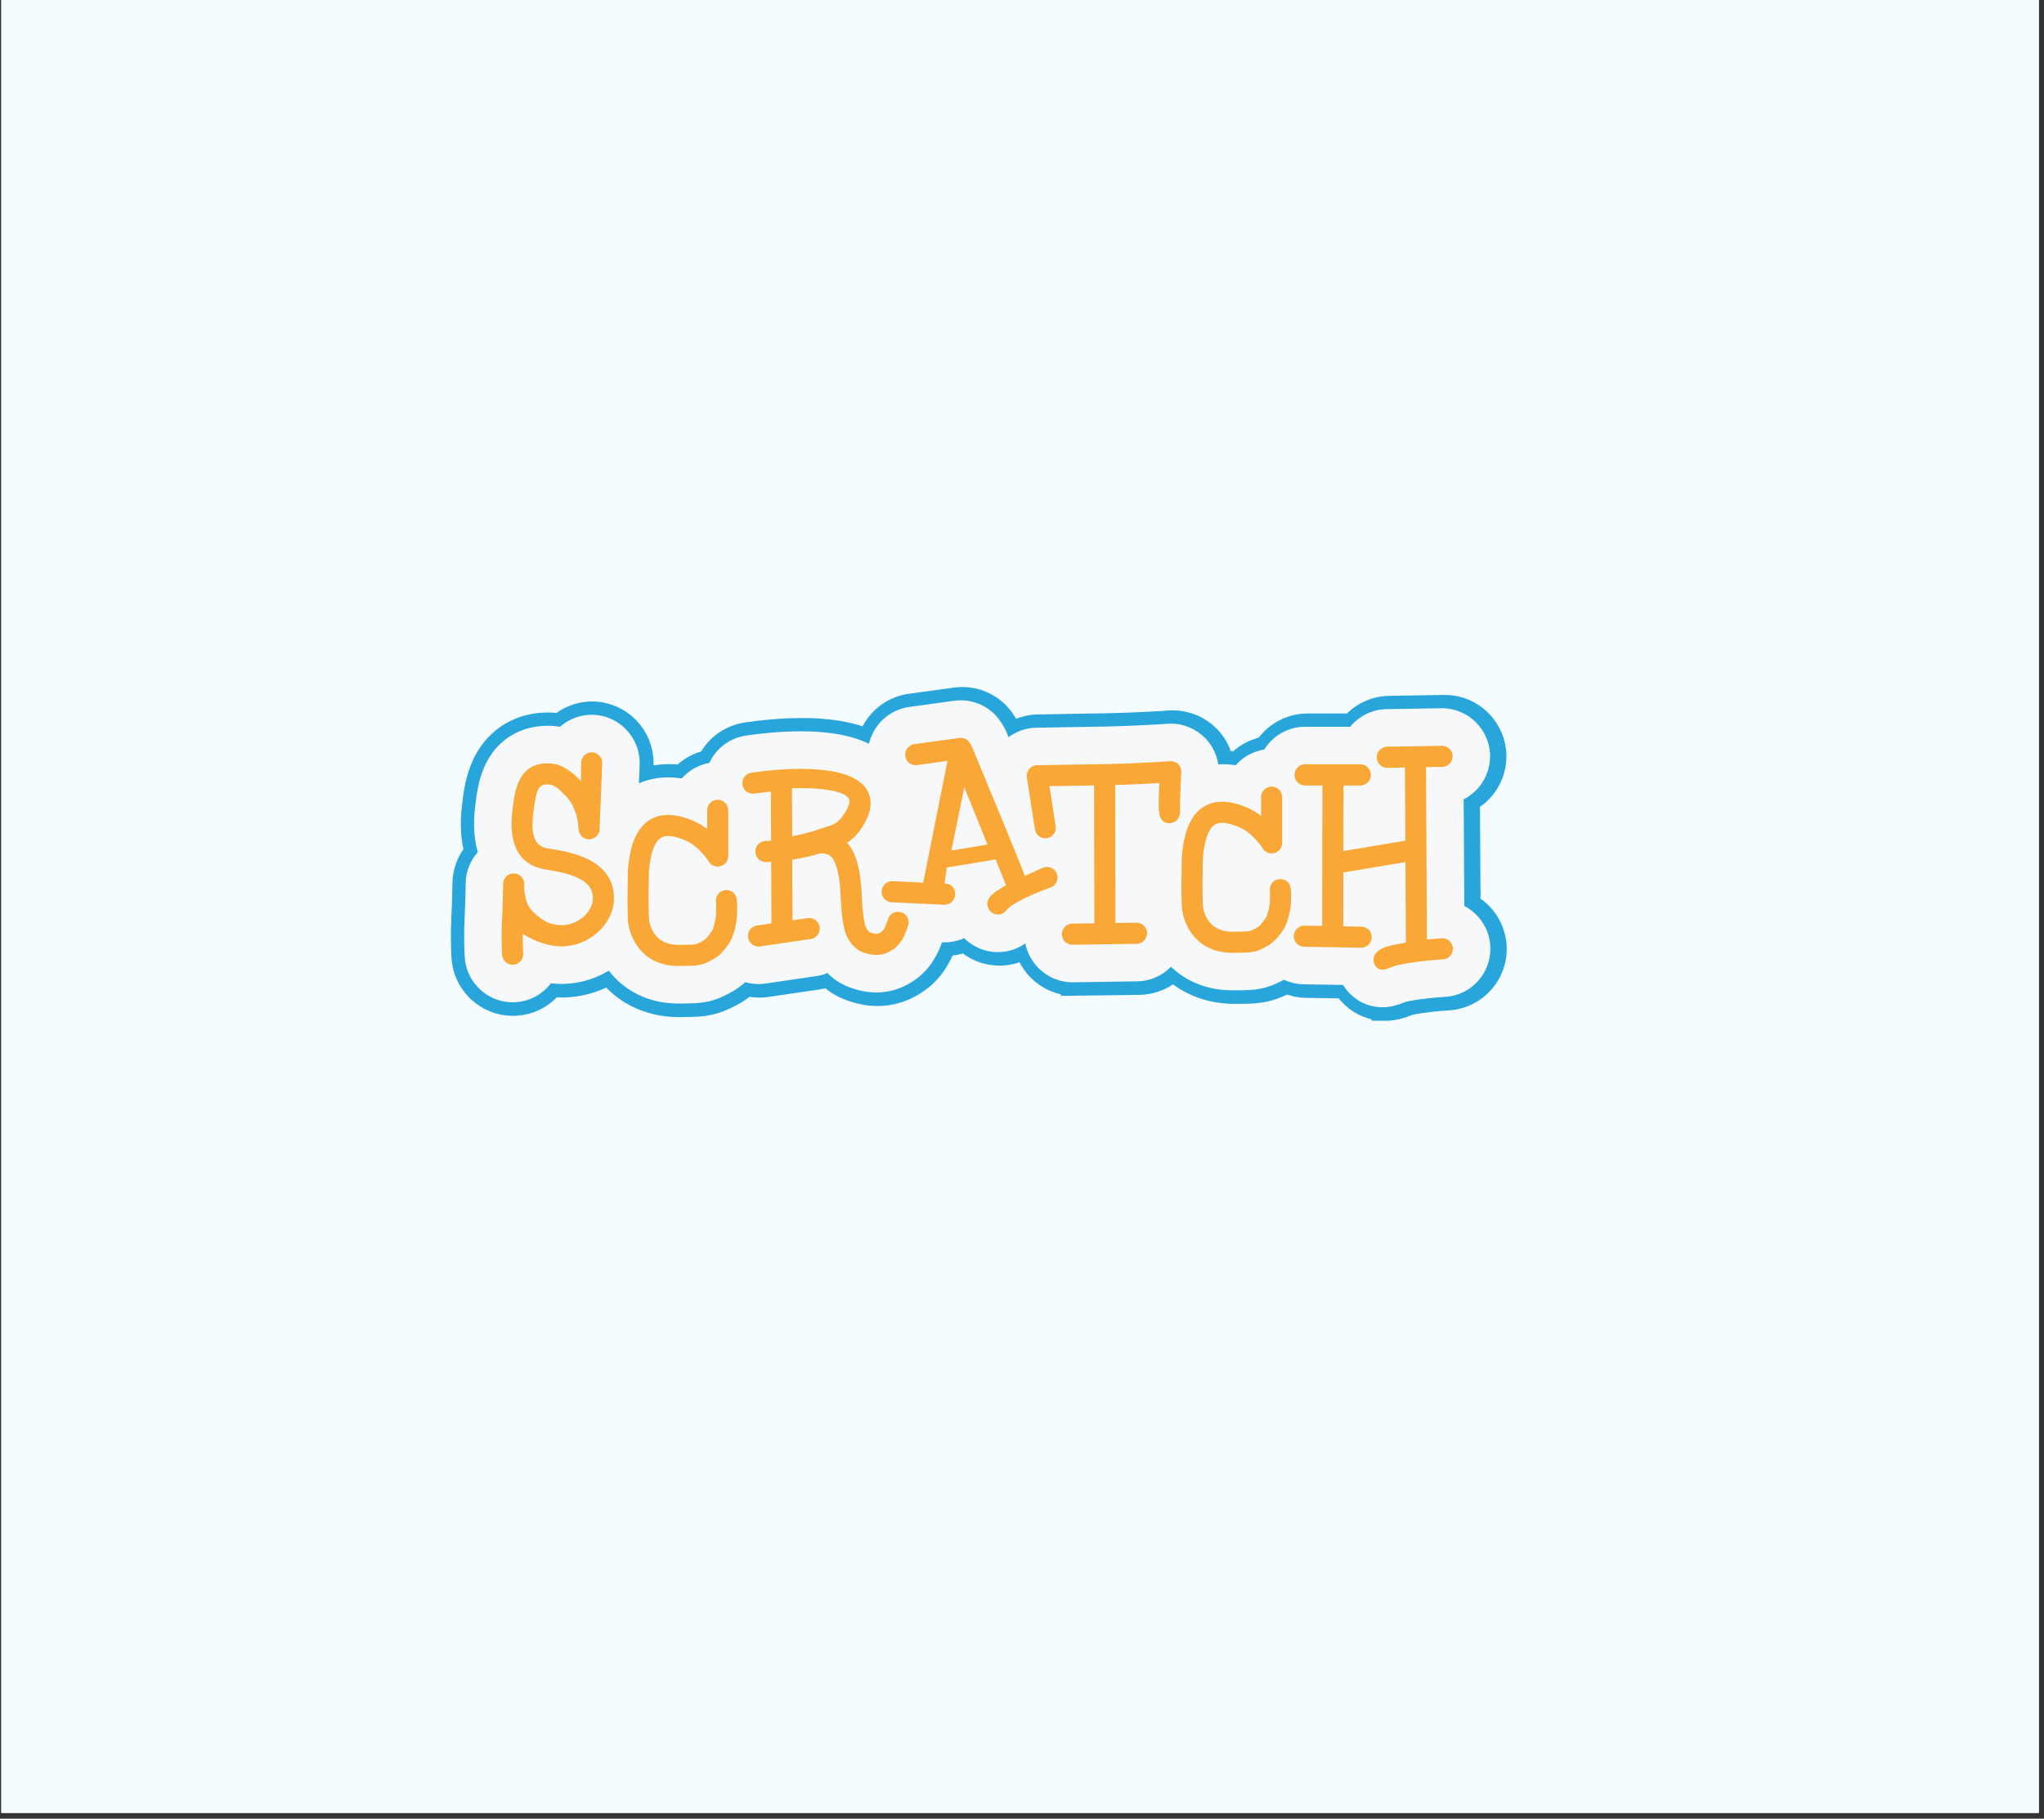 <svg xmlns="http://www.w3.org/2000/svg" xmlns:xlink="http://www.w3.org/1999/xlink" width="354" zoomAndPan="magnify" viewBox="0 0 265.5 236.25" height="315" preserveAspectRatio="xMidYMid meet" version="1.0"><rect x="0" y="0" width="265.5" height="236.25" fill="#333333" stroke="none"/><defs><clipPath id="db2fd1ad0b"><path d="M 0.172 0 L 264.832 0 L 264.832 235.504 L 0.172 235.504 Z M 0.172 0 " clip-rule="nonzero"/></clipPath><clipPath id="0edd0f6b06"><path d="M 58.301 89.23 L 134 89.23 L 134 132.594 L 58.301 132.594 Z M 58.301 89.23 " clip-rule="nonzero"/></clipPath><clipPath id="dd0c60add2"><path d="M 58.301 89.23 L 129 89.23 L 129 132.594 L 58.301 132.594 Z M 58.301 89.23 " clip-rule="nonzero"/></clipPath><clipPath id="1b464776e5"><path d="M 58.301 89.23 L 172 89.23 L 172 132.594 L 58.301 132.594 Z M 58.301 89.23 " clip-rule="nonzero"/></clipPath><clipPath id="834c1f54d4"><path d="M 58.301 89.23 L 167 89.23 L 167 132.594 L 58.301 132.594 Z M 58.301 89.23 " clip-rule="nonzero"/></clipPath><clipPath id="6045c0c40a"><path d="M 99 89.23 L 195.863 89.23 L 195.863 132.594 L 99 132.594 Z M 99 89.23 " clip-rule="nonzero"/></clipPath><clipPath id="acec1f10c1"><path d="M 104 89.23 L 195.863 89.23 L 195.863 132.594 L 104 132.594 Z M 104 89.23 " clip-rule="nonzero"/></clipPath><clipPath id="d4b37fec03"><path d="M 114 89.23 L 195.863 89.23 L 195.863 132.594 L 114 132.594 Z M 114 89.23 " clip-rule="nonzero"/></clipPath><clipPath id="64479e4326"><path d="M 60 89.23 L 192 89.23 L 192 132.594 L 60 132.594 Z M 60 89.23 " clip-rule="nonzero"/></clipPath><clipPath id="45d779b8d0"><path d="M 65 89.23 L 187 89.23 L 187 132.594 L 65 132.594 Z M 65 89.23 " clip-rule="nonzero"/></clipPath><clipPath id="d0b4541a42"><path d="M 79 89.23 L 195.863 89.23 L 195.863 132.594 L 79 132.594 Z M 79 89.23 " clip-rule="nonzero"/></clipPath><clipPath id="8fa0ec8a4a"><path d="M 84 89.23 L 195.863 89.23 L 195.863 132.594 L 84 132.594 Z M 84 89.23 " clip-rule="nonzero"/></clipPath><clipPath id="8495f3fb4d"><path d="M 58.301 89.23 L 150 89.23 L 150 132.594 L 58.301 132.594 Z M 58.301 89.23 " clip-rule="nonzero"/></clipPath><clipPath id="fed909092d"><path d="M 58.301 89.23 L 145 89.23 L 145 132.594 L 58.301 132.594 Z M 58.301 89.23 " clip-rule="nonzero"/></clipPath></defs><g clip-path="url(#db2fd1ad0b)"><path fill="#ffffff" d="M 0.172 0 L 264.832 0 L 264.832 235.504 L 0.172 235.504 Z M 0.172 0 " fill-opacity="1" fill-rule="nonzero"/><path fill="#f5fcff" d="M 0.172 0 L 264.832 0 L 264.832 235.504 L 0.172 235.504 Z M 0.172 0 " fill-opacity="1" fill-rule="nonzero"/></g><g clip-path="url(#0edd0f6b06)"><path stroke-linecap="butt" transform="matrix(0.173, 0, 0, 0.173, 57.941, 88.322)" fill="none" stroke-linejoin="miter" d="M 50.117 242.263 C 31.232 242.263 15.403 227.486 14.067 208.618 L 14.022 207.85 C 13.705 201.794 13.297 189.999 14.044 176.713 C 14.542 168.036 14.746 153.44 14.769 152.92 C 14.769 152.875 14.769 152.852 14.769 152.807 C 14.882 143.882 18.324 135.679 23.895 129.42 C 21.132 119.817 20.249 108.361 21.947 94.872 L 22.219 92.748 C 23.193 84.771 24.642 72.931 30.665 61.543 C 39.746 44.348 56.412 34.473 76.385 34.473 C 77.562 34.473 78.763 34.496 79.94 34.564 C 81.888 34.677 83.835 34.903 85.76 35.241 C 92.146 29.615 100.524 26.203 109.673 26.203 L 110.058 26.203 C 129.849 26.452 145.881 42.721 145.791 62.514 L 145.791 62.921 C 145.768 63.351 143.979 113.92 143.436 117.512 L 143.3 118.258 C 142.824 120.902 142.077 123.455 141.035 125.941 C 149.776 136.222 154.486 148.988 154.645 163.404 C 154.849 181.526 146.538 199.151 131.864 211.714 C 119.274 222.515 103.309 228.457 86.892 228.457 C 84.243 228.457 81.571 228.299 78.944 227.983 C 78.4 228.706 77.834 229.384 77.223 230.062 C 70.837 237.292 62.006 241.608 52.359 242.195 C 51.725 242.241 50.91 242.263 50.117 242.263 Z M 50.117 242.263 " stroke="#28a5da" stroke-width="20" stroke-opacity="1" stroke-miterlimit="10"/></g><g clip-path="url(#dd0c60add2)"><path stroke-linecap="butt" transform="matrix(0.173, 0, 0, 0.173, 57.941, 88.322)" fill="none" stroke-linejoin="miter" d="M 77.2 126.731 C 68.097 125.308 63.274 119.252 65.674 100.407 L 65.946 98.125 C 67.984 81.743 69.705 78.173 77.517 78.557 C 79.872 78.716 82.522 80.162 85.194 82.331 C 87.594 85.178 93.097 88.861 96.154 96.182 C 98.373 101.515 99.12 104.994 99.415 108.745 C 99.437 108.881 99.935 113.355 99.935 113.355 C 100.547 116.473 103.015 119.071 106.321 119.659 C 110.624 120.45 114.768 117.58 115.538 113.264 C 115.605 112.767 117.553 63.192 117.576 62.379 C 117.598 58.018 114.088 54.448 109.718 54.403 C 105.302 54.403 101.747 57.928 101.724 62.311 L 101.566 76.117 C 95.339 69.316 87.322 63.238 78.4 62.74 C 54.374 61.43 51.77 83.483 50.208 96.205 L 49.936 98.442 C 46.743 123.5 55.099 139.34 74.755 142.413 C 96.131 145.78 110.42 150.705 110.556 163.856 C 110.601 168.94 107.952 174.182 103.219 178.227 C 97.603 183.062 89.972 185.209 82.907 184.012 C 80.755 183.673 78.672 183.13 76.634 182.407 C 73.781 180.871 66.761 176.578 63.183 171.629 C 60.149 167.449 59.13 160.851 58.79 156.693 L 58.858 153.44 C 58.903 149.079 55.416 145.486 51.023 145.418 C 46.653 145.328 43.029 148.83 42.984 153.236 C 42.984 153.372 42.735 168.895 42.214 178.25 C 41.376 193.321 42.192 206.088 42.214 206.63 C 42.531 211.013 46.268 214.335 50.638 214.019 C 55.031 213.747 58.337 209.974 58.065 205.613 C 58.065 205.5 57.658 199.354 57.726 190.768 C 63.523 194.496 71.109 198.134 80.28 199.67 C 92.123 201.659 104.238 198.247 113.522 190.271 C 121.833 183.175 126.543 173.482 126.43 163.675 C 126.113 134.391 93.097 129.217 77.2 126.731 Z M 77.2 126.731 " stroke="#28a5da" stroke-width="20" stroke-opacity="1" stroke-miterlimit="10"/></g><g clip-path="url(#1b464776e5)"><path stroke-linecap="butt" transform="matrix(0.173, 0, 0, 0.173, 57.941, 88.322)" fill="none" stroke-linejoin="miter" d="M 323.914 234.874 C 317.052 234.852 310.146 233.473 302.854 230.649 C 296.378 228.141 291.215 224.322 287.184 220.278 C 284.489 221.385 281.681 222.153 278.737 222.56 L 240.468 228.186 C 238.724 228.435 236.981 228.57 235.237 228.57 C 217.371 228.57 201.972 215.216 199.436 197.524 C 198.055 188.101 200.455 178.589 206.229 170.838 C 209.083 166.974 212.57 163.811 216.691 161.348 L 216.669 155.812 C 209.309 149.192 204.667 139.588 204.667 128.946 C 204.667 121.218 206.931 114.191 211.438 107.909 C 202.901 102.373 196.764 93.335 195.247 82.715 C 193.843 73.36 196.243 63.802 202.017 56.007 C 207.814 48.257 216.261 43.218 225.84 41.839 C 233.833 40.642 249.979 38.631 267.143 38.631 C 305.254 38.631 329.529 48.392 341.305 68.48 C 347.464 78.987 354.484 100.091 336.096 127.319 C 337.84 132.877 339.131 139.069 340.014 146.006 L 340.376 146.006 C 343.977 146.006 347.555 146.548 350.974 147.61 C 370.086 153.507 380.797 173.798 374.909 192.846 C 369.18 211.352 360.032 222.786 345.267 229.994 C 338.497 233.248 331.341 234.874 323.914 234.874 Z M 323.914 234.874 " stroke="#28a5da" stroke-width="20" stroke-opacity="1" stroke-miterlimit="10"/></g><g clip-path="url(#834c1f54d4)"><path stroke-linecap="butt" transform="matrix(0.173, 0, 0, 0.173, 57.941, 88.322)" fill="none" stroke-linejoin="miter" d="M 342.731 174.567 C 338.519 173.279 334.058 175.629 332.79 179.809 C 329.892 189.231 327.582 189.57 325.974 190.338 C 324.389 191.107 322.238 190.881 318.796 189.547 C 318.252 189.231 316.826 187.356 316.011 185.616 C 314.765 182.95 313.316 171.9 313.18 165.596 C 312.569 142.3 308.515 129.511 301.971 122.438 C 306.387 119.546 309.602 115.773 309.964 115.298 C 310.01 115.23 310.055 115.185 310.123 115.095 C 319.86 102.486 322.147 91.595 316.984 82.76 C 304.009 60.662 247.035 67.214 229.87 69.745 C 225.523 70.378 222.533 74.422 223.19 78.761 C 223.802 83.099 227.855 86.082 232.18 85.427 C 236.301 84.839 240.445 84.342 244.589 83.958 L 244.748 120.902 C 243.434 120.97 242.121 121.015 240.83 121.015 C 239.766 121.015 238.77 121.218 237.796 121.625 C 236.822 122.009 235.962 122.596 235.214 123.342 C 234.467 124.065 233.901 124.924 233.493 125.895 C 233.086 126.867 232.882 127.884 232.882 128.946 C 232.882 133.307 236.46 136.877 240.83 136.877 C 242.144 136.877 243.48 136.832 244.816 136.787 L 244.997 182.95 L 234.082 184.554 C 229.734 185.186 226.745 189.231 227.379 193.569 C 227.991 197.908 232.044 200.913 236.369 200.28 L 274.661 194.677 C 278.964 194.044 281.976 190.022 281.342 185.684 C 280.708 181.345 276.677 178.34 272.352 178.95 L 260.848 180.645 L 260.644 135.137 C 268.23 133.917 275.431 132.267 281.455 130.437 C 281.5 130.415 283.198 130.211 284.263 130.392 C 287.456 130.934 289.199 131.522 291.034 134.12 C 293.638 137.736 296.808 146.186 297.306 166.025 C 297.397 169.844 298.416 185.48 301.609 192.349 C 302.628 194.541 306.455 201.794 313.067 204.348 C 317.958 206.268 325.295 208.302 332.926 204.641 C 339.946 201.207 344.339 196.213 347.962 184.509 C 349.276 180.328 346.898 175.877 342.731 174.589 Z M 297.623 103.729 C 296.921 104.542 294.906 106.689 292.8 107.932 C 290.83 109.084 288.18 109.875 285.599 110.666 L 281.568 111.954 C 275.975 113.965 268.57 116.021 260.622 117.49 L 260.463 81.404 C 281.455 80.817 299.752 83.167 303.284 89.245 C 303.624 89.765 303.76 90.42 303.76 91.211 C 303.76 94.103 301.609 98.577 297.623 103.729 Z M 297.623 103.729 " stroke="#28a5da" stroke-width="20" stroke-opacity="1" stroke-miterlimit="10"/></g><g clip-path="url(#6045c0c40a)"><path stroke-linecap="butt" transform="matrix(0.173, 0, 0, 0.173, 57.941, 88.322)" fill="none" stroke-linejoin="miter" d="M 592.139 233.27 C 551.243 233.27 527.829 202.54 525.836 172.171 L 525.858 172.171 C 525.768 170.273 525.677 166.409 525.473 156.287 L 525.473 155.315 L 525.858 131.544 C 527.919 102.464 537.973 82.15 555.772 71.214 C 564.218 65.972 573.865 63.328 584.35 63.328 C 587.927 63.328 591.369 63.644 594.562 64.141 C 601.175 56.662 610.866 51.94 621.623 51.94 C 641.573 51.94 657.786 68.141 657.786 88.07 L 657.786 122.461 C 657.786 126.505 657.107 130.437 655.771 134.278 C 660.753 140.153 663.878 147.632 664.262 155.767 C 664.489 158.524 664.602 160.286 664.512 162.161 L 664.081 172.759 C 664.059 173.075 664.036 173.369 663.968 173.663 C 663.13 179.673 660.956 191.107 655.839 200.077 C 652.555 205.839 649.136 209.974 645.92 213.612 C 639.421 220.91 631.971 224.955 625.54 227.983 C 614.784 233.044 605.5 233.135 598.706 233.202 L 594.449 233.248 L 592.117 233.27 Z M 592.139 233.27 " stroke="#28a5da" stroke-width="20" stroke-opacity="1" stroke-miterlimit="10"/></g><g clip-path="url(#acec1f10c1)"><path stroke-linecap="butt" transform="matrix(0.173, 0, 0, 0.173, 57.941, 88.322)" fill="none" stroke-linejoin="miter" d="M 628.031 149.621 C 623.729 149.666 620.264 153.214 620.264 157.529 C 620.264 157.575 620.468 160.105 620.468 160.422 C 620.468 160.738 620.309 167.02 620.287 167.901 C 619.766 171.177 618.634 176.397 617.547 178.25 C 616.369 180.351 615.124 181.91 612.904 184.418 C 611.659 185.842 608.647 187.243 606.836 188.101 C 604.798 189.05 602.85 189.073 598.231 189.118 L 593.407 189.186 C 572.778 189.864 570.174 173.075 569.834 169.392 L 569.585 155.789 L 569.834 134.527 C 570.831 120.902 574.046 111.728 578.892 108.768 C 582.629 106.441 588.584 107.073 597.144 110.643 C 607.674 115.027 614.829 126.505 614.897 126.596 C 616.754 129.624 620.4 131.025 623.797 130.076 C 627.216 129.104 629.594 126.008 629.594 122.461 L 629.594 88.07 C 629.594 83.709 626.038 80.162 621.645 80.162 C 617.297 80.162 613.697 83.709 613.697 88.07 L 613.697 102.215 C 610.64 99.82 607.13 97.628 603.235 96.001 C 598.231 93.9 583.014 87.573 570.559 95.256 C 560.822 101.243 555.41 113.784 554.006 133.555 C 553.983 133.714 553.689 155.699 553.689 155.699 L 554.006 170.341 C 554.821 182.769 564.218 205.997 593.906 205.048 L 598.344 205.003 C 603.711 204.958 608.33 204.913 613.584 202.45 C 617.343 200.687 621.645 198.473 624.793 194.925 C 627.08 192.349 629.299 189.706 631.337 186.136 C 634.394 180.78 635.798 171.561 636.047 169.776 C 636.07 169.482 636.342 160.715 636.342 160.715 C 636.364 160.602 636.115 157.416 636.115 157.416 C 636.047 153.055 632.447 149.53 628.054 149.621 Z M 628.031 149.621 " stroke="#28a5da" stroke-width="20" stroke-opacity="1" stroke-miterlimit="10"/></g><g clip-path="url(#d4b37fec03)"><path stroke-linecap="butt" transform="matrix(0.173, 0, 0, 0.173, 57.941, 88.322)" fill="none" stroke-linejoin="miter" d="M 704.887 245.991 C 696.35 245.991 688.175 242.806 681.857 236.976 C 679.299 234.648 677.17 232.05 675.449 229.225 L 645.649 228.728 C 625.767 228.389 609.825 211.962 610.096 192.123 C 610.346 177.662 619.132 165.212 631.541 159.586 L 631.632 104.181 C 619.268 98.442 610.64 85.901 610.64 71.349 C 610.64 51.42 626.854 35.219 646.781 35.219 L 680.77 35.219 C 687.269 27.333 697.029 22.204 708.035 21.978 L 749.972 21.277 C 769.583 21.277 785.796 37.207 786.136 56.82 C 786.34 71.146 778.21 83.664 766.254 89.72 L 766.729 169.912 C 777.689 175.561 785.457 186.678 786.294 199.738 C 787.563 219.645 772.436 236.863 752.554 238.151 C 736.159 239.213 725.675 241.066 722.754 241.902 C 722.187 242.15 721.599 242.354 721.033 242.534 C 717.409 243.935 711.929 246.014 704.887 246.014 Z M 704.887 245.991 " stroke="#28a5da" stroke-width="20" stroke-opacity="1" stroke-miterlimit="10"/></g><g clip-path="url(#64479e4326)"><path stroke-linecap="butt" transform="matrix(0.173, 0, 0, 0.173, 57.941, 88.322)" fill="none" stroke-linejoin="miter" d="M 415.511 204.551 C 407.676 204.528 400.203 202.043 393.908 197.343 C 392.549 196.349 391.281 195.264 390.081 194.089 C 385.575 196.078 380.593 197.207 375.385 197.207 C 374.841 197.207 374.298 197.185 373.754 197.162 L 334.194 195.287 C 314.312 194.36 298.869 177.436 299.752 157.552 C 300.635 138.21 316.486 123.048 335.893 123.048 L 336.391 123.048 L 342.844 90.669 C 329.733 86.534 319.679 75.123 317.777 60.955 C 315.195 41.207 329.077 23.017 348.755 20.328 L 382.699 15.674 C 384.329 15.448 385.982 15.335 387.59 15.335 C 397.554 15.335 407.155 19.492 413.994 26.791 C 416.462 29.412 420.04 34.586 421.965 39.151 L 451.765 111.186 L 452.241 112.338 L 452.512 112.338 C 456.249 112.338 459.872 112.903 463.427 114.033 C 466.982 115.162 470.266 116.789 473.323 118.936 C 476.357 121.083 479.007 123.636 481.271 126.573 C 483.536 129.533 485.302 132.764 486.547 136.267 C 493.25 154.999 483.513 175.696 464.854 182.475 C 452.943 186.723 445.334 190.632 442.571 192.372 C 435.755 200.032 425.86 204.551 415.511 204.551 Z M 415.511 204.551 " stroke="#28a5da" stroke-width="20" stroke-opacity="1" stroke-miterlimit="10"/></g><g clip-path="url(#45d779b8d0)"><path stroke-linecap="butt" transform="matrix(0.173, 0, 0, 0.173, 57.941, 88.322)" fill="none" stroke-linejoin="miter" d="M 449.863 141.012 C 447.508 141.848 442.956 144.13 435.914 147.226 L 425.724 122.032 L 395.878 49.929 C 395.584 49.16 393.931 46.607 393.41 46.065 C 391.644 44.189 389.085 43.263 386.549 43.624 L 352.559 48.302 C 348.211 48.889 345.199 52.889 345.766 57.204 C 346.332 61.565 350.317 64.593 354.665 64.028 L 377.581 60.82 L 359.262 152.378 L 336.255 151.248 C 331.884 151.067 328.148 154.434 327.944 158.84 C 327.763 163.201 331.137 166.884 335.53 167.087 L 375.022 168.963 C 379.393 169.166 383.107 165.777 383.333 161.416 C 383.514 157.032 380.955 153.055 375.317 153.055 L 377.128 140.967 L 413.813 134.888 L 421.67 154.298 C 415.692 157.733 411.956 159.902 409.148 163.653 C 406.544 167.178 407.291 172.149 410.824 174.747 C 414.311 177.368 419.293 176.623 421.92 173.098 C 425.452 168.353 440.42 161.258 455.207 155.948 C 459.328 154.456 461.457 149.915 459.985 145.802 C 459.646 144.808 459.102 143.927 458.4 143.159 C 457.698 142.368 456.86 141.758 455.909 141.306 C 454.958 140.854 453.962 140.605 452.92 140.56 C 451.856 140.515 450.837 140.65 449.84 141.012 Z M 380.502 128.223 L 390.24 80.614 L 407.676 123.726 Z M 380.502 128.223 " stroke="#28a5da" stroke-width="20" stroke-opacity="1" stroke-miterlimit="10"/></g><g clip-path="url(#d0b4541a42)"><path stroke-linecap="butt" transform="matrix(0.173, 0, 0, 0.173, 57.941, 88.322)" fill="none" stroke-linejoin="miter" d="M 471.602 227.214 C 452.014 227.214 435.801 211.262 435.461 191.649 C 435.212 175.606 445.493 161.8 459.872 156.874 L 459.872 146.186 C 458.785 146.435 457.698 146.661 456.588 146.819 C 454.822 147.09 453.011 147.226 451.222 147.226 C 433.197 147.226 418.183 134.278 415.488 116.45 L 409.442 77.541 C 407.835 67.237 410.801 56.707 417.617 48.686 C 424.297 40.71 434.238 36.032 444.768 35.919 L 495.243 35.061 C 519.767 34.609 541.664 33.072 542.842 32.982 C 543 32.959 543.182 32.937 543.363 32.937 C 544.133 32.892 544.903 32.869 545.695 32.846 C 550.541 32.869 555.206 33.795 559.667 35.671 C 564.151 37.546 568.091 40.213 571.51 43.67 C 578.756 50.968 582.561 61.272 581.745 71.779 C 581.066 80.772 580.862 94.984 580.817 98.442 C 581.225 113.084 573.231 126.325 560.188 132.403 C 555.364 134.663 549.907 135.905 544.518 135.905 C 540.238 135.905 536.049 135.137 532.154 133.691 L 532.199 156.377 C 545.899 161.393 555.84 174.521 556.044 189.864 C 556.202 199.535 552.556 208.686 545.763 215.623 C 539.015 222.537 529.957 226.424 520.288 226.514 C 520.288 226.514 471.738 227.237 471.602 227.237 Z M 471.602 227.214 " stroke="#28a5da" stroke-width="20" stroke-opacity="1" stroke-miterlimit="10"/></g><g clip-path="url(#8fa0ec8a4a)"><path stroke-linecap="butt" transform="matrix(0.173, 0, 0, 0.173, 57.941, 88.322)" fill="none" stroke-linejoin="miter" d="M 545.174 61.091 C 544.925 61.114 521.692 62.786 495.718 63.283 L 445.085 64.119 C 442.798 64.141 440.624 65.158 439.129 66.943 C 437.658 68.661 436.978 70.965 437.318 73.225 L 443.387 112.248 C 444.043 116.586 448.074 119.569 452.399 118.936 C 456.339 118.326 459.17 114.959 459.17 111.095 C 459.17 110.711 455.977 90.736 454.369 79.845 L 487.951 79.28 L 488.155 182.904 L 471.489 183.13 C 467.096 183.198 463.608 186.813 463.676 191.174 C 463.744 195.558 467.345 199.06 471.692 199.015 L 520.016 198.292 C 524.409 198.247 527.896 194.609 527.851 190.248 C 527.783 185.842 524.183 182.385 519.812 182.407 L 504.029 182.656 L 503.825 78.964 C 517.48 78.603 529.165 77.947 537.181 77.495 C 536.773 84.093 536.592 89.064 536.592 92.68 C 536.592 101.176 537.498 102.78 538.177 103.978 C 540.192 107.638 544.472 108.632 548.277 106.825 C 551.22 105.469 552.783 102.147 552.602 98.916 C 552.602 98.781 552.76 80.998 553.621 69.655 C 553.802 67.327 552.987 65.068 551.356 63.418 C 549.749 61.791 547.461 60.955 545.174 61.091 Z M 545.174 61.091 " stroke="#28a5da" stroke-width="20" stroke-opacity="1" stroke-miterlimit="10"/></g><g clip-path="url(#8495f3fb4d)"><path stroke-linecap="butt" transform="matrix(0.173, 0, 0, 0.173, 57.941, 88.322)" fill="none" stroke-linejoin="miter" d="M 175.138 243.212 C 134.423 243.212 111.009 212.798 108.767 182.588 C 108.699 181.662 108.676 180.893 108.676 180.261 L 108.382 165.596 L 108.676 143.633 C 108.676 142.955 108.699 142.187 108.744 141.419 C 110.85 112.338 120.904 92.047 138.68 81.111 C 147.172 75.891 156.796 73.247 167.258 73.247 C 170.858 73.247 174.278 73.564 177.471 74.061 C 184.106 66.582 193.797 61.837 204.554 61.837 C 224.504 61.837 240.694 78.06 240.694 97.99 L 240.694 132.358 C 240.694 136.041 240.128 139.656 239.064 143.068 C 243.887 148.988 246.899 156.445 247.193 164.579 L 247.42 168.737 C 247.443 169.257 247.465 169.754 247.465 170.273 C 247.465 170.386 247.352 180.012 246.854 183.673 C 245.812 191.061 243.548 201.636 238.724 210.042 C 235.418 215.871 231.931 220.006 228.919 223.441 C 222.307 230.83 214.857 234.874 208.449 237.88 C 197.715 242.964 188.408 243.031 181.637 243.099 L 177.493 243.19 Z M 175.138 243.212 " stroke="#28a5da" stroke-width="20" stroke-opacity="1" stroke-miterlimit="10"/></g><g clip-path="url(#fed909092d)"><path stroke-linecap="butt" transform="matrix(0.173, 0, 0, 0.173, 57.941, 88.322)" fill="none" stroke-linejoin="miter" d="M 210.962 157.913 C 206.614 158.004 203.15 161.551 203.15 165.867 C 203.15 165.912 203.376 170.002 203.376 170.319 C 203.308 172.804 203.24 175.29 203.172 177.775 C 202.674 181.051 201.542 186.294 200.455 188.147 C 199.277 190.225 197.941 191.875 195.79 194.293 C 194.567 195.716 191.556 197.14 189.744 197.953 C 187.706 198.925 185.759 198.97 181.139 199.015 L 176.293 199.083 C 155.664 199.716 153.082 182.995 152.743 179.289 L 152.448 165.686 C 152.471 165.415 152.743 144.989 152.743 144.401 C 153.739 130.776 156.932 121.625 161.778 118.665 C 165.514 116.337 171.492 116.97 180.029 120.518 C 190.559 124.924 197.738 136.38 197.783 136.493 C 199.64 139.498 203.286 140.944 206.705 139.95 C 210.124 139.001 212.479 135.905 212.479 132.335 L 212.479 97.99 C 212.479 93.606 208.924 90.036 204.554 90.036 C 203.512 90.036 202.493 90.239 201.519 90.646 C 200.546 91.053 199.685 91.618 198.938 92.363 C 198.19 93.109 197.624 93.968 197.217 94.939 C 196.809 95.911 196.605 96.928 196.628 97.99 L 196.628 112.089 C 193.526 109.694 190.038 107.48 186.144 105.876 C 181.139 103.797 165.922 97.47 153.467 105.13 C 143.73 111.118 138.318 123.658 136.891 143.452 C 136.891 143.61 136.891 143.746 136.891 143.882 L 136.597 165.867 L 136.891 179.877 C 136.891 179.989 136.891 180.102 136.891 180.215 C 137.729 192.666 147.104 215.871 176.791 214.968 L 181.252 214.877 C 186.619 214.832 191.239 214.787 196.492 212.324 C 200.274 210.561 204.531 208.37 207.701 204.8 C 209.988 202.201 212.208 199.58 214.246 196.01 C 217.303 190.655 218.684 181.436 218.933 179.651 C 218.978 179.357 219.25 170.364 219.25 170.251 L 219.001 165.732 C 218.933 161.348 215.332 157.823 210.962 157.913 Z M 210.962 157.913 " stroke="#28a5da" stroke-width="20" stroke-opacity="1" stroke-miterlimit="10"/></g><path fill="#f7f8f9" d="M 66.586 130.203 C 63.328 130.203 60.598 127.648 60.367 124.387 L 60.359 124.254 C 60.305 123.207 60.234 121.168 60.363 118.871 C 60.449 117.371 60.484 114.848 60.488 114.758 C 60.488 114.75 60.488 114.746 60.488 114.738 C 60.508 113.195 61.102 111.777 62.062 110.695 C 61.586 109.035 61.434 107.055 61.727 104.723 L 61.773 104.355 C 61.941 102.977 62.191 100.93 63.23 98.961 C 64.797 95.988 67.672 94.281 71.117 94.281 C 71.32 94.281 71.527 94.285 71.73 94.297 C 72.066 94.316 72.402 94.355 72.734 94.414 C 73.836 93.441 75.281 92.852 76.859 92.852 L 76.926 92.852 C 80.34 92.895 83.105 95.707 83.09 99.129 L 83.09 99.199 C 83.086 99.273 82.777 108.016 82.684 108.637 L 82.66 108.766 C 82.578 109.223 82.449 109.664 82.27 110.094 C 83.777 111.871 84.59 114.078 84.617 116.57 C 84.652 119.703 83.219 122.75 80.688 124.922 C 78.516 126.789 75.762 127.816 72.93 127.816 C 72.473 127.816 72.012 127.789 71.559 127.734 C 71.465 127.859 71.367 127.977 71.262 128.094 C 70.16 129.344 68.637 130.09 66.973 130.191 C 66.863 130.199 66.723 130.203 66.586 130.203 Z M 66.586 130.203 " fill-opacity="1" fill-rule="nonzero"/><path fill="#f7f8f9" d="M 71.258 110.23 C 69.688 109.984 68.855 108.938 69.27 105.68 L 69.316 105.285 C 69.668 102.453 69.965 101.836 71.312 101.902 C 71.719 101.93 72.176 102.18 72.637 102.555 C 73.051 103.047 74 103.684 74.527 104.949 C 74.91 105.871 75.039 106.473 75.09 107.121 C 75.094 107.145 75.18 107.918 75.18 107.918 C 75.285 108.457 75.711 108.906 76.281 109.008 C 77.023 109.145 77.738 108.648 77.871 107.902 C 77.883 107.816 78.219 99.246 78.223 99.105 C 78.227 98.352 77.621 97.734 76.867 97.727 C 76.105 97.727 75.492 98.336 75.488 99.094 L 75.461 101.48 C 74.387 100.305 73.004 99.254 71.465 99.168 C 67.32 98.941 66.871 102.754 66.602 104.953 L 66.555 105.34 C 66.004 109.672 67.445 112.41 70.836 112.941 C 74.523 113.523 76.988 114.375 77.012 116.648 C 77.02 117.527 76.562 118.434 75.746 119.133 C 74.777 119.969 73.461 120.34 72.242 120.133 C 71.871 120.074 71.512 119.98 71.16 119.855 C 70.668 119.59 69.457 118.848 68.84 117.992 C 68.316 117.27 68.141 116.129 68.082 115.41 L 68.094 114.848 C 68.102 114.094 67.5 113.473 66.742 113.461 C 65.988 113.445 65.363 114.051 65.355 114.812 C 65.355 114.836 65.312 117.52 65.223 119.137 C 65.078 121.742 65.219 123.949 65.223 124.043 C 65.277 124.801 65.922 125.375 66.676 125.32 C 67.434 125.273 68.004 124.621 67.957 123.867 C 67.957 123.848 67.887 122.785 67.898 121.301 C 68.898 121.945 70.207 122.574 71.789 122.84 C 73.832 123.184 75.922 122.594 77.523 121.215 C 78.957 119.988 79.77 118.312 79.75 116.617 C 79.695 111.555 74 110.66 71.258 110.23 Z M 71.258 110.23 " fill-opacity="1" fill-rule="nonzero"/><path fill="#f7f8f9" d="M 113.816 128.926 C 112.633 128.922 111.441 128.684 110.184 128.195 C 109.066 127.762 108.176 127.102 107.48 126.402 C 107.016 126.594 106.531 126.727 106.023 126.797 L 99.422 127.77 C 99.121 127.812 98.82 127.836 98.52 127.836 C 95.438 127.836 92.781 125.527 92.344 122.469 C 92.105 120.84 92.52 119.195 93.516 117.855 C 94.008 117.188 94.609 116.641 95.32 116.215 L 95.316 115.258 C 94.047 114.113 93.246 112.453 93.246 110.613 C 93.246 109.277 93.637 108.062 94.414 106.977 C 92.941 106.02 91.883 104.457 91.621 102.621 C 91.379 101.004 91.793 99.352 92.789 98.004 C 93.789 96.664 95.246 95.793 96.898 95.555 C 98.277 95.348 101.062 95 104.023 95 C 110.598 95 114.785 96.688 116.816 100.16 C 117.879 101.977 119.09 105.625 115.918 110.332 C 116.219 111.293 116.441 112.363 116.594 113.562 L 116.656 113.562 C 117.277 113.562 117.895 113.656 118.484 113.84 C 121.781 114.859 123.629 118.367 122.613 121.66 C 121.625 124.859 120.047 126.836 117.5 128.082 C 116.332 128.645 115.098 128.926 113.816 128.926 Z M 113.816 128.926 " fill-opacity="1" fill-rule="nonzero"/><path fill="#f7f8f9" d="M 117.062 118.5 C 116.336 118.277 115.566 118.684 115.348 119.406 C 114.848 121.035 114.449 121.094 114.172 121.227 C 113.898 121.359 113.527 121.32 112.934 121.09 C 112.84 121.035 112.594 120.711 112.453 120.41 C 112.238 119.949 111.988 118.039 111.965 116.949 C 111.859 112.922 111.16 110.711 110.031 109.488 C 110.793 108.988 111.348 108.336 111.41 108.254 C 111.418 108.242 111.426 108.234 111.438 108.219 C 113.117 106.039 113.512 104.156 112.621 102.629 C 110.383 98.809 100.555 99.941 97.594 100.379 C 96.844 100.488 96.328 101.188 96.441 101.938 C 96.547 102.688 97.246 103.203 97.992 103.09 C 98.703 102.988 99.418 102.902 100.133 102.836 L 100.16 109.223 C 99.934 109.234 99.707 109.242 99.484 109.242 C 99.301 109.242 99.129 109.277 98.961 109.348 C 98.793 109.414 98.645 109.516 98.516 109.645 C 98.387 109.77 98.289 109.918 98.219 110.086 C 98.148 110.254 98.113 110.43 98.113 110.613 C 98.113 111.367 98.73 111.984 99.484 111.984 C 99.711 111.984 99.941 111.977 100.172 111.969 L 100.203 119.949 L 98.32 120.227 C 97.57 120.336 97.055 121.035 97.164 121.785 C 97.27 122.535 97.969 123.055 98.715 122.945 L 105.32 121.977 C 106.062 121.867 106.582 121.172 106.473 120.422 C 106.363 119.672 105.668 119.152 104.922 119.258 L 102.938 119.551 L 102.902 111.684 C 104.211 111.473 105.453 111.188 106.492 110.871 C 106.5 110.867 106.793 110.832 106.977 110.863 C 107.527 110.957 107.828 111.059 108.145 111.508 C 108.594 112.133 109.141 113.594 109.227 117.023 C 109.242 117.684 109.418 120.387 109.969 121.574 C 110.145 121.953 110.805 123.207 111.945 123.648 C 112.789 123.98 114.055 124.332 115.371 123.699 C 116.582 123.105 117.34 122.242 117.965 120.219 C 118.191 119.496 117.781 118.727 117.062 118.504 Z M 109.281 106.254 C 109.16 106.395 108.812 106.766 108.449 106.98 C 108.109 107.18 107.652 107.316 107.207 107.453 L 106.512 107.676 C 105.547 108.023 104.27 108.379 102.898 108.633 L 102.871 102.395 C 106.492 102.293 109.648 102.699 110.258 103.75 C 110.316 103.84 110.34 103.953 110.34 104.09 C 110.34 104.59 109.969 105.363 109.281 106.254 Z M 109.281 106.254 " fill-opacity="1" fill-rule="nonzero"/><path fill="#f7f8f9" d="M 160.086 128.648 C 153.031 128.648 148.992 123.336 148.648 118.086 L 148.652 118.086 C 148.637 117.758 148.621 117.09 148.586 115.34 L 148.586 115.172 L 148.652 111.062 C 149.008 106.035 150.742 102.523 153.812 100.633 C 155.27 99.727 156.934 99.27 158.742 99.27 C 159.359 99.27 159.953 99.324 160.504 99.41 C 161.645 98.117 163.316 97.301 165.172 97.301 C 168.613 97.301 171.41 100.102 171.41 103.547 L 171.41 109.492 C 171.41 110.191 171.293 110.871 171.062 111.535 C 171.922 112.551 172.461 113.844 172.527 115.25 C 172.566 115.727 172.586 116.031 172.57 116.355 L 172.496 118.188 C 172.492 118.242 172.488 118.293 172.477 118.344 C 172.332 119.383 171.957 121.359 171.074 122.91 C 170.508 123.906 169.918 124.621 169.363 125.25 C 168.242 126.512 166.957 127.211 165.848 127.734 C 163.992 128.609 162.391 128.625 161.219 128.637 L 160.484 128.645 L 160.082 128.648 Z M 160.086 128.648 " fill-opacity="1" fill-rule="nonzero"/><path fill="#f7f8f9" d="M 166.277 114.188 C 165.535 114.195 164.938 114.809 164.938 115.555 C 164.938 115.562 164.973 116 164.973 116.055 C 164.973 116.109 164.945 117.195 164.941 117.348 C 164.852 117.914 164.656 118.816 164.469 119.137 C 164.266 119.5 164.051 119.77 163.668 120.203 C 163.453 120.449 162.934 120.691 162.621 120.84 C 162.27 121.004 161.934 121.008 161.137 121.016 L 160.305 121.027 C 156.746 121.145 156.297 118.242 156.238 117.605 L 156.195 115.254 L 156.238 111.578 C 156.41 109.223 156.965 107.637 157.801 107.125 C 158.445 106.723 159.473 106.832 160.949 107.449 C 162.766 108.207 164 110.191 164.012 110.207 C 164.332 110.73 164.961 110.973 165.547 110.809 C 166.137 110.641 166.547 110.105 166.547 109.492 L 166.547 103.547 C 166.547 102.793 165.934 102.18 165.176 102.18 C 164.426 102.18 163.805 102.793 163.805 103.547 L 163.805 105.992 C 163.277 105.578 162.672 105.199 162 104.918 C 161.137 104.555 158.512 103.461 156.363 104.789 C 154.684 105.824 153.75 107.992 153.508 111.41 C 153.504 111.438 153.453 115.238 153.453 115.238 L 153.508 117.77 C 153.648 119.918 155.27 123.934 160.391 123.77 L 161.156 123.762 C 162.082 123.754 162.879 123.746 163.785 123.32 C 164.434 123.016 165.176 122.633 165.719 122.02 C 166.113 121.574 166.496 121.117 166.848 120.5 C 167.375 119.574 167.617 117.98 167.66 117.672 C 167.664 117.621 167.711 116.105 167.711 116.105 C 167.715 116.086 167.672 115.535 167.672 115.535 C 167.66 114.781 167.039 114.172 166.281 114.188 Z M 166.277 114.188 " fill-opacity="1" fill-rule="nonzero"/><path fill="#f7f8f9" d="M 179.535 130.848 C 178.062 130.848 176.652 130.297 175.562 129.289 C 175.121 128.887 174.754 128.438 174.457 127.949 L 169.316 127.863 C 165.887 127.805 163.137 124.965 163.184 121.535 C 163.227 119.035 164.742 116.883 166.883 115.91 L 166.898 106.332 C 164.766 105.34 163.277 103.172 163.277 100.656 C 163.277 97.211 166.074 94.41 169.512 94.41 L 175.375 94.41 C 176.496 93.047 178.18 92.16 180.078 92.121 L 187.312 92 C 190.695 92 193.492 94.754 193.551 98.145 C 193.586 100.621 192.184 102.785 190.121 103.832 L 190.203 117.695 C 192.094 118.672 193.434 120.594 193.578 122.852 C 193.797 126.293 191.188 129.27 187.758 129.492 C 184.93 129.676 183.121 129.996 182.617 130.141 C 182.52 130.184 182.418 130.219 182.32 130.25 C 181.695 130.492 180.75 130.852 179.535 130.852 Z M 179.535 130.848 " fill-opacity="1" fill-rule="nonzero"/><path fill="#f7f8f9" d="M 188.723 123.164 C 188.676 122.41 188.023 121.836 187.27 121.887 C 186.762 121.922 186.09 121.969 185.348 122.051 L 185.23 99.656 L 187.34 99.625 C 188.09 99.613 188.695 98.984 188.684 98.23 C 188.672 97.473 188.051 96.867 187.297 96.879 L 180.172 97 C 179.414 97.016 178.816 97.637 178.828 98.395 C 178.836 99.152 179.461 99.758 180.215 99.742 L 182.488 99.703 L 182.547 109.207 L 174.496 110.555 L 174.512 102.035 L 176.699 102.035 C 177.457 102.035 178.07 101.418 178.07 100.66 C 178.07 99.902 177.457 99.285 176.699 99.285 L 169.512 99.285 C 168.758 99.285 168.145 99.902 168.145 100.66 C 168.145 101.418 168.758 102.035 169.512 102.035 L 171.773 102.035 L 171.742 120.285 L 169.441 120.246 C 168.688 120.234 168.062 120.836 168.051 121.602 C 168.039 122.352 168.641 122.977 169.395 122.988 L 176.789 123.113 C 176.969 123.113 177.145 123.082 177.312 123.016 C 177.484 122.949 177.633 122.852 177.762 122.727 C 177.895 122.598 177.992 122.453 178.066 122.285 C 178.137 122.117 178.176 121.945 178.18 121.762 C 178.191 121 177.586 120.379 176.836 120.371 L 174.477 120.332 L 174.492 113.332 L 182.562 111.984 L 182.613 122.441 C 180.75 122.797 179.496 122.945 178.738 123.797 C 178.246 124.355 178.305 125.195 178.855 125.699 C 179.406 126.207 180.02 125.902 180.793 125.617 L 180.781 125.625 C 181.57 125.266 184.176 124.836 187.445 124.625 C 188.199 124.574 188.77 123.922 188.723 123.164 Z M 188.723 123.164 " fill-opacity="1" fill-rule="nonzero"/><path fill="#f7f8f9" d="M 129.617 123.684 C 128.266 123.68 126.977 123.25 125.891 122.438 C 125.656 122.266 125.438 122.078 125.23 121.875 C 124.453 122.219 123.594 122.414 122.695 122.414 C 122.602 122.414 122.508 122.41 122.414 122.406 L 115.59 122.082 C 112.16 121.922 109.496 118.996 109.648 115.559 C 109.801 112.215 112.535 109.594 115.883 109.594 L 115.969 109.594 L 117.082 103.996 C 114.82 103.281 113.086 101.309 112.758 98.859 C 112.312 95.445 114.707 92.301 118.102 91.836 L 123.957 91.031 C 124.238 90.992 124.523 90.973 124.801 90.973 C 126.52 90.973 128.176 91.691 129.355 92.953 C 129.781 93.406 130.398 94.301 130.73 95.09 L 135.871 107.543 L 135.953 107.742 L 136 107.742 C 136.645 107.742 137.27 107.84 137.883 108.035 C 138.496 108.23 139.062 108.512 139.59 108.883 C 140.113 109.254 140.57 109.695 140.961 110.203 C 141.352 110.715 141.656 111.273 141.871 111.879 C 143.027 115.117 141.348 118.695 138.129 119.867 C 136.074 120.602 134.762 121.277 134.285 121.578 C 133.109 122.902 131.402 123.684 129.617 123.684 Z M 129.617 123.684 " fill-opacity="1" fill-rule="nonzero"/><path fill="#f7f8f9" d="M 135.543 112.699 C 135.137 112.844 134.352 113.238 133.137 113.773 L 131.379 109.418 L 126.23 96.953 C 126.18 96.82 125.895 96.379 125.805 96.285 C 125.5 95.961 125.059 95.801 124.621 95.863 L 118.758 96.672 C 118.008 96.773 117.488 97.465 117.586 98.211 C 117.684 98.965 118.371 99.488 119.121 99.391 L 123.074 98.836 L 119.914 114.664 L 115.945 114.469 C 115.191 114.438 114.547 115.02 114.512 115.781 C 114.48 116.535 115.062 117.172 115.82 117.207 L 122.633 117.531 C 123.387 117.566 124.027 116.98 124.066 116.227 C 124.098 115.469 123.656 114.781 122.684 114.781 L 122.996 112.691 L 129.324 111.641 L 130.68 114.996 C 129.648 115.59 129.004 115.965 128.52 116.613 C 128.07 117.223 128.199 118.082 128.809 118.531 C 129.41 118.984 130.27 118.855 130.723 118.246 C 131.332 117.426 133.914 116.199 136.465 115.281 C 137.176 115.023 137.543 114.238 137.289 113.527 C 137.23 113.355 137.137 113.203 137.016 113.07 C 136.895 112.934 136.75 112.828 136.586 112.75 C 136.422 112.672 136.25 112.629 136.07 112.621 C 135.887 112.613 135.711 112.637 135.539 112.699 Z M 123.578 110.488 L 125.258 102.258 L 128.266 109.711 Z M 123.578 110.488 " fill-opacity="1" fill-rule="nonzero"/><path fill="#f7f8f9" d="M 139.293 127.602 C 135.914 127.602 133.117 124.844 133.059 121.453 C 133.016 118.68 134.789 116.293 137.27 115.441 L 137.27 113.594 C 137.082 113.637 136.895 113.676 136.703 113.703 C 136.398 113.75 136.086 113.773 135.777 113.773 C 132.668 113.773 130.078 111.535 129.613 108.453 L 128.57 101.727 C 128.293 99.945 128.805 98.125 129.98 96.738 C 131.133 95.359 132.848 94.551 134.664 94.531 L 143.371 94.383 C 147.602 94.305 151.379 94.039 151.582 94.023 C 151.609 94.02 151.641 94.016 151.672 94.016 C 151.805 94.008 151.938 94.004 152.074 94 C 152.91 94.004 153.715 94.164 154.484 94.488 C 155.258 94.812 155.938 95.273 156.527 95.871 C 157.777 97.133 158.434 98.914 158.293 100.73 C 158.176 102.285 158.141 104.742 158.133 105.34 C 158.203 107.871 156.824 110.16 154.574 111.211 C 153.742 111.602 152.801 111.816 151.871 111.816 C 151.133 111.816 150.41 111.684 149.738 111.434 L 149.746 115.355 C 152.109 116.223 153.824 118.492 153.859 121.145 C 153.887 122.816 153.258 124.398 152.086 125.598 C 150.922 126.793 149.359 127.465 147.691 127.48 C 147.691 127.48 139.316 127.605 139.293 127.605 Z M 139.293 127.602 " fill-opacity="1" fill-rule="nonzero"/><path fill="#f7f8f9" d="M 151.984 98.883 C 151.941 98.887 147.934 99.176 143.453 99.262 L 134.719 99.406 C 134.324 99.41 133.949 99.586 133.691 99.895 C 133.438 100.191 133.32 100.59 133.379 100.98 L 134.426 107.727 C 134.539 108.477 135.234 108.992 135.98 108.883 C 136.66 108.777 137.148 108.195 137.148 107.527 C 137.148 107.461 136.598 104.008 136.32 102.125 L 142.113 102.027 L 142.148 119.941 L 139.273 119.98 C 138.516 119.992 137.914 120.617 137.926 121.371 C 137.938 122.129 138.559 122.734 139.309 122.727 L 147.645 122.602 C 148.402 122.594 149.004 121.965 148.996 121.211 C 148.984 120.449 148.363 119.852 147.609 119.855 L 144.887 119.898 L 144.852 101.973 C 147.207 101.91 149.223 101.797 150.605 101.719 C 150.535 102.859 150.504 103.719 150.504 104.344 C 150.504 105.812 150.66 106.09 150.777 106.297 C 151.125 106.93 151.863 107.102 152.52 106.789 C 153.027 106.555 153.297 105.98 153.266 105.422 C 153.266 105.398 153.293 102.324 153.441 100.363 C 153.473 99.961 153.332 99.57 153.051 99.285 C 152.773 99.004 152.379 98.859 151.984 98.883 Z M 151.984 98.883 " fill-opacity="1" fill-rule="nonzero"/><path fill="#f7f8f9" d="M 88.152 130.367 C 81.129 130.367 77.09 125.109 76.703 119.887 C 76.691 119.727 76.688 119.594 76.688 119.484 L 76.637 116.949 L 76.688 113.152 C 76.688 113.035 76.691 112.902 76.699 112.77 C 77.062 107.742 78.797 104.234 81.863 102.344 C 83.328 101.441 84.988 100.984 86.793 100.984 C 87.414 100.984 88.004 101.039 88.555 101.125 C 89.699 99.832 91.371 99.012 93.227 99.012 C 96.668 99.012 99.461 101.816 99.461 105.262 L 99.461 111.203 C 99.461 111.84 99.363 112.465 99.18 113.055 C 100.012 114.078 100.531 115.367 100.582 116.773 L 100.621 117.492 C 100.625 117.582 100.629 117.668 100.629 117.758 C 100.629 117.777 100.609 119.441 100.523 120.074 C 100.344 121.352 99.953 123.18 99.121 124.633 C 98.551 125.641 97.949 126.355 97.43 126.949 C 96.289 128.227 95.004 128.926 93.898 129.445 C 92.047 130.324 90.441 130.336 89.273 130.348 L 88.559 130.363 Z M 88.152 130.367 " fill-opacity="1" fill-rule="nonzero"/><path fill="#f7f8f9" d="M 94.332 115.621 C 93.582 115.637 92.984 116.25 92.984 116.996 C 92.984 117.004 93.023 117.711 93.023 117.766 C 93.012 118.195 93 118.625 92.988 119.055 C 92.902 119.621 92.707 120.527 92.52 120.848 C 92.316 121.207 92.086 121.492 91.715 121.91 C 91.504 122.156 90.984 122.402 90.672 122.543 C 90.32 122.711 89.984 122.719 89.188 122.727 L 88.352 122.738 C 84.793 122.848 84.348 119.957 84.289 119.316 L 84.238 116.965 C 84.242 116.918 84.289 113.387 84.289 113.285 C 84.461 110.93 85.012 109.348 85.848 108.836 C 86.492 108.434 87.523 108.543 88.996 109.156 C 90.812 109.918 92.051 111.898 92.059 111.918 C 92.379 112.438 93.008 112.688 93.598 112.516 C 94.188 112.352 94.594 111.816 94.594 111.199 L 94.594 105.262 C 94.594 104.504 93.98 103.887 93.227 103.887 C 93.047 103.887 92.871 103.922 92.703 103.992 C 92.535 104.062 92.387 104.16 92.258 104.289 C 92.129 104.418 92.031 104.566 91.961 104.734 C 91.891 104.902 91.855 105.078 91.859 105.262 L 91.859 107.699 C 91.324 107.285 90.723 106.902 90.051 106.625 C 89.188 106.266 86.562 105.172 84.414 106.496 C 82.734 107.531 81.801 109.699 81.555 113.121 C 81.555 113.148 81.555 113.172 81.555 113.195 L 81.504 116.996 L 81.555 119.418 C 81.555 119.438 81.555 119.457 81.555 119.477 C 81.699 121.629 83.316 125.641 88.438 125.484 L 89.207 125.469 C 90.133 125.461 90.93 125.453 91.836 125.027 C 92.488 124.723 93.223 124.344 93.77 123.727 C 94.164 123.277 94.547 122.824 94.898 122.207 C 95.426 121.281 95.664 119.688 95.707 119.379 C 95.715 119.328 95.762 117.773 95.762 117.754 L 95.719 116.973 C 95.707 116.215 95.086 115.605 94.332 115.621 Z M 94.332 115.621 " fill-opacity="1" fill-rule="nonzero"/><path fill="#f9a737" d="M 71.258 110.23 C 69.688 109.984 68.855 108.938 69.27 105.68 L 69.316 105.285 C 69.668 102.453 69.965 101.836 71.312 101.902 C 71.719 101.93 72.176 102.18 72.637 102.555 C 73.051 103.047 74 103.684 74.527 104.949 C 74.91 105.871 75.039 106.473 75.09 107.121 C 75.094 107.145 75.18 107.918 75.18 107.918 C 75.285 108.457 75.711 108.906 76.281 109.008 C 77.023 109.145 77.738 108.648 77.871 107.902 C 77.883 107.816 78.219 99.246 78.223 99.105 C 78.227 98.352 77.621 97.734 76.867 97.727 C 76.105 97.727 75.492 98.336 75.488 99.094 L 75.461 101.48 C 74.387 100.305 73.004 99.254 71.465 99.168 C 67.32 98.941 66.871 102.754 66.602 104.953 L 66.555 105.34 C 66.004 109.672 67.445 112.41 70.836 112.941 C 74.523 113.523 76.988 114.375 77.012 116.648 C 77.02 117.527 76.562 118.434 75.746 119.133 C 74.777 119.969 73.461 120.34 72.242 120.133 C 71.871 120.074 71.512 119.98 71.16 119.855 C 70.668 119.59 69.457 118.848 68.84 117.992 C 68.316 117.27 68.141 116.129 68.082 115.41 L 68.094 114.848 C 68.102 114.094 67.5 113.473 66.742 113.461 C 65.988 113.445 65.363 114.051 65.355 114.812 C 65.355 114.836 65.312 117.52 65.223 119.137 C 65.078 121.742 65.219 123.949 65.223 124.043 C 65.277 124.801 65.922 125.375 66.676 125.32 C 67.434 125.273 68.004 124.621 67.957 123.867 C 67.957 123.848 67.887 122.785 67.898 121.301 C 68.898 121.945 70.207 122.574 71.789 122.84 C 73.832 123.184 75.922 122.594 77.523 121.215 C 78.957 119.988 79.77 118.312 79.75 116.617 C 79.695 111.555 74 110.66 71.258 110.23 Z M 71.258 110.23 " fill-opacity="1" fill-rule="nonzero"/><path fill="#f9a737" d="M 117.062 118.5 C 116.336 118.277 115.566 118.684 115.348 119.406 C 114.848 121.035 114.449 121.094 114.172 121.227 C 113.898 121.359 113.527 121.32 112.934 121.09 C 112.84 121.035 112.594 120.711 112.453 120.41 C 112.238 119.949 111.988 118.039 111.965 116.949 C 111.859 112.922 111.16 110.711 110.031 109.488 C 110.793 108.988 111.348 108.336 111.41 108.254 C 111.418 108.242 111.426 108.234 111.438 108.219 C 113.117 106.039 113.512 104.156 112.621 102.629 C 110.383 98.809 100.555 99.941 97.594 100.379 C 96.844 100.488 96.328 101.188 96.441 101.938 C 96.547 102.688 97.246 103.203 97.992 103.09 C 98.703 102.988 99.418 102.902 100.133 102.836 L 100.16 109.223 C 99.934 109.234 99.707 109.242 99.484 109.242 C 99.301 109.242 99.129 109.277 98.961 109.348 C 98.793 109.414 98.645 109.516 98.516 109.645 C 98.387 109.77 98.289 109.918 98.219 110.086 C 98.148 110.254 98.113 110.43 98.113 110.613 C 98.113 111.367 98.73 111.984 99.484 111.984 C 99.711 111.984 99.941 111.977 100.172 111.969 L 100.203 119.949 L 98.32 120.227 C 97.57 120.336 97.055 121.035 97.164 121.785 C 97.27 122.535 97.969 123.055 98.715 122.945 L 105.32 121.977 C 106.062 121.867 106.582 121.172 106.473 120.422 C 106.363 119.672 105.668 119.152 104.922 119.258 L 102.938 119.551 L 102.902 111.684 C 104.211 111.473 105.453 111.188 106.492 110.871 C 106.5 110.867 106.793 110.832 106.977 110.863 C 107.527 110.957 107.828 111.059 108.145 111.508 C 108.594 112.133 109.141 113.594 109.227 117.023 C 109.242 117.684 109.418 120.387 109.969 121.574 C 110.145 121.953 110.805 123.207 111.945 123.648 C 112.789 123.98 114.055 124.332 115.371 123.699 C 116.582 123.105 117.34 122.242 117.965 120.219 C 118.191 119.496 117.781 118.727 117.062 118.504 Z M 109.281 106.254 C 109.16 106.395 108.812 106.766 108.449 106.98 C 108.109 107.18 107.652 107.316 107.207 107.453 L 106.512 107.676 C 105.547 108.023 104.27 108.379 102.898 108.633 L 102.871 102.395 C 106.492 102.293 109.648 102.699 110.258 103.75 C 110.316 103.84 110.34 103.953 110.34 104.09 C 110.34 104.59 109.969 105.363 109.281 106.254 Z M 109.281 106.254 " fill-opacity="1" fill-rule="nonzero"/><path fill="#f9a737" d="M 166.277 114.188 C 165.535 114.195 164.938 114.809 164.938 115.555 C 164.938 115.562 164.973 116 164.973 116.055 C 164.973 116.109 164.945 117.195 164.941 117.348 C 164.852 117.914 164.656 118.816 164.469 119.137 C 164.266 119.5 164.051 119.77 163.668 120.203 C 163.453 120.449 162.934 120.691 162.621 120.84 C 162.27 121.004 161.934 121.008 161.137 121.016 L 160.305 121.027 C 156.746 121.145 156.297 118.242 156.238 117.605 L 156.195 115.254 L 156.238 111.578 C 156.41 109.223 156.965 107.637 157.801 107.125 C 158.445 106.723 159.473 106.832 160.949 107.449 C 162.766 108.207 164 110.191 164.012 110.207 C 164.332 110.73 164.961 110.973 165.547 110.809 C 166.137 110.641 166.547 110.105 166.547 109.492 L 166.547 103.547 C 166.547 102.793 165.934 102.18 165.176 102.18 C 164.426 102.18 163.805 102.793 163.805 103.547 L 163.805 105.992 C 163.277 105.578 162.672 105.199 162 104.918 C 161.137 104.555 158.512 103.461 156.363 104.789 C 154.684 105.824 153.75 107.992 153.508 111.41 C 153.504 111.438 153.453 115.238 153.453 115.238 L 153.508 117.77 C 153.648 119.918 155.27 123.934 160.391 123.77 L 161.156 123.762 C 162.082 123.754 162.879 123.746 163.785 123.32 C 164.434 123.016 165.176 122.633 165.719 122.02 C 166.113 121.574 166.496 121.117 166.848 120.5 C 167.375 119.574 167.617 117.98 167.66 117.672 C 167.664 117.621 167.711 116.105 167.711 116.105 C 167.715 116.086 167.672 115.535 167.672 115.535 C 167.66 114.781 167.039 114.172 166.281 114.188 Z M 166.277 114.188 " fill-opacity="1" fill-rule="nonzero"/><path fill="#f9a737" d="M 188.723 123.164 C 188.676 122.41 188.023 121.836 187.27 121.887 C 186.762 121.922 186.09 121.969 185.348 122.051 L 185.23 99.656 L 187.34 99.625 C 188.09 99.613 188.695 98.984 188.684 98.23 C 188.672 97.473 188.051 96.867 187.297 96.879 L 180.172 97 C 179.414 97.016 178.816 97.637 178.828 98.395 C 178.836 99.152 179.461 99.758 180.215 99.742 L 182.488 99.703 L 182.547 109.207 L 174.496 110.555 L 174.512 102.035 L 176.699 102.035 C 177.457 102.035 178.07 101.418 178.07 100.66 C 178.07 99.902 177.457 99.285 176.699 99.285 L 169.512 99.285 C 168.758 99.285 168.145 99.902 168.145 100.66 C 168.145 101.418 168.758 102.035 169.512 102.035 L 171.773 102.035 L 171.742 120.285 L 169.441 120.246 C 168.688 120.234 168.062 120.836 168.051 121.602 C 168.039 122.352 168.641 122.977 169.395 122.988 L 176.789 123.113 C 176.969 123.113 177.145 123.082 177.312 123.016 C 177.484 122.949 177.633 122.852 177.762 122.727 C 177.895 122.598 177.992 122.453 178.066 122.285 C 178.137 122.117 178.176 121.945 178.18 121.762 C 178.191 121 177.586 120.379 176.836 120.371 L 174.477 120.332 L 174.492 113.332 L 182.562 111.984 L 182.613 122.441 C 180.75 122.797 179.496 122.945 178.738 123.797 C 178.246 124.355 178.305 125.195 178.855 125.699 C 179.406 126.207 180.02 125.902 180.793 125.617 L 180.781 125.625 C 181.57 125.266 184.176 124.836 187.445 124.625 C 188.199 124.574 188.77 123.922 188.723 123.164 Z M 188.723 123.164 " fill-opacity="1" fill-rule="nonzero"/><path fill="#f9a737" d="M 135.543 112.699 C 135.137 112.844 134.352 113.238 133.137 113.773 L 131.379 109.418 L 126.23 96.953 C 126.18 96.82 125.895 96.379 125.805 96.285 C 125.5 95.961 125.059 95.801 124.621 95.863 L 118.758 96.672 C 118.008 96.773 117.488 97.465 117.586 98.211 C 117.684 98.965 118.371 99.488 119.121 99.391 L 123.074 98.836 L 119.914 114.664 L 115.945 114.469 C 115.191 114.438 114.547 115.02 114.512 115.781 C 114.48 116.535 115.062 117.172 115.82 117.207 L 122.633 117.531 C 123.387 117.566 124.027 116.98 124.066 116.227 C 124.098 115.469 123.656 114.781 122.684 114.781 L 122.996 112.691 L 129.324 111.641 L 130.68 114.996 C 129.648 115.59 129.004 115.965 128.52 116.613 C 128.07 117.223 128.199 118.082 128.809 118.531 C 129.41 118.984 130.27 118.855 130.723 118.246 C 131.332 117.426 133.914 116.199 136.465 115.281 C 137.176 115.023 137.543 114.238 137.289 113.527 C 137.23 113.355 137.137 113.203 137.016 113.07 C 136.895 112.934 136.75 112.828 136.586 112.75 C 136.422 112.672 136.25 112.629 136.07 112.621 C 135.887 112.613 135.711 112.637 135.539 112.699 Z M 123.578 110.488 L 125.258 102.258 L 128.266 109.711 Z M 123.578 110.488 " fill-opacity="1" fill-rule="nonzero"/><path fill="#f9a737" d="M 151.984 98.883 C 151.941 98.887 147.934 99.176 143.453 99.262 L 134.719 99.406 C 134.324 99.41 133.949 99.586 133.691 99.895 C 133.438 100.191 133.32 100.59 133.379 100.98 L 134.426 107.727 C 134.539 108.477 135.234 108.992 135.98 108.883 C 136.66 108.777 137.148 108.195 137.148 107.527 C 137.148 107.461 136.598 104.008 136.32 102.125 L 142.113 102.027 L 142.148 119.941 L 139.273 119.98 C 138.516 119.992 137.914 120.617 137.926 121.371 C 137.938 122.129 138.559 122.734 139.309 122.727 L 147.645 122.602 C 148.402 122.594 149.004 121.965 148.996 121.211 C 148.984 120.449 148.363 119.852 147.609 119.855 L 144.887 119.898 L 144.852 101.973 C 147.207 101.91 149.223 101.797 150.605 101.719 C 150.535 102.859 150.504 103.719 150.504 104.344 C 150.504 105.812 150.66 106.09 150.777 106.297 C 151.125 106.93 151.863 107.102 152.52 106.789 C 153.027 106.555 153.297 105.98 153.266 105.422 C 153.266 105.398 153.293 102.324 153.441 100.363 C 153.473 99.961 153.332 99.57 153.051 99.285 C 152.773 99.004 152.379 98.859 151.984 98.883 Z M 151.984 98.883 " fill-opacity="1" fill-rule="nonzero"/><path fill="#f9a737" d="M 94.332 115.621 C 93.582 115.637 92.984 116.25 92.984 116.996 C 92.984 117.004 93.023 117.711 93.023 117.766 C 93.012 118.195 93 118.625 92.988 119.055 C 92.902 119.621 92.707 120.527 92.52 120.848 C 92.316 121.207 92.086 121.492 91.715 121.91 C 91.504 122.156 90.984 122.402 90.672 122.543 C 90.32 122.711 89.984 122.719 89.188 122.727 L 88.352 122.738 C 84.793 122.848 84.348 119.957 84.289 119.316 L 84.238 116.965 C 84.242 116.918 84.289 113.387 84.289 113.285 C 84.461 110.93 85.012 109.348 85.848 108.836 C 86.492 108.434 87.523 108.543 88.996 109.156 C 90.812 109.918 92.051 111.898 92.059 111.918 C 92.379 112.438 93.008 112.688 93.598 112.516 C 94.188 112.352 94.594 111.816 94.594 111.199 L 94.594 105.262 C 94.594 104.504 93.98 103.887 93.227 103.887 C 93.047 103.887 92.871 103.922 92.703 103.992 C 92.535 104.062 92.387 104.16 92.258 104.289 C 92.129 104.418 92.031 104.566 91.961 104.734 C 91.891 104.902 91.855 105.078 91.859 105.262 L 91.859 107.699 C 91.324 107.285 90.723 106.902 90.051 106.625 C 89.188 106.266 86.562 105.172 84.414 106.496 C 82.734 107.531 81.801 109.699 81.555 113.121 C 81.555 113.148 81.555 113.172 81.555 113.195 L 81.504 116.996 L 81.555 119.418 C 81.555 119.438 81.555 119.457 81.555 119.477 C 81.699 121.629 83.316 125.641 88.438 125.484 L 89.207 125.469 C 90.133 125.461 90.93 125.453 91.836 125.027 C 92.488 124.723 93.223 124.344 93.77 123.727 C 94.164 123.277 94.547 122.824 94.898 122.207 C 95.426 121.281 95.664 119.688 95.707 119.379 C 95.715 119.328 95.762 117.773 95.762 117.754 L 95.719 116.973 C 95.707 116.215 95.086 115.605 94.332 115.621 Z M 94.332 115.621 " fill-opacity="1" fill-rule="nonzero"/></svg>
